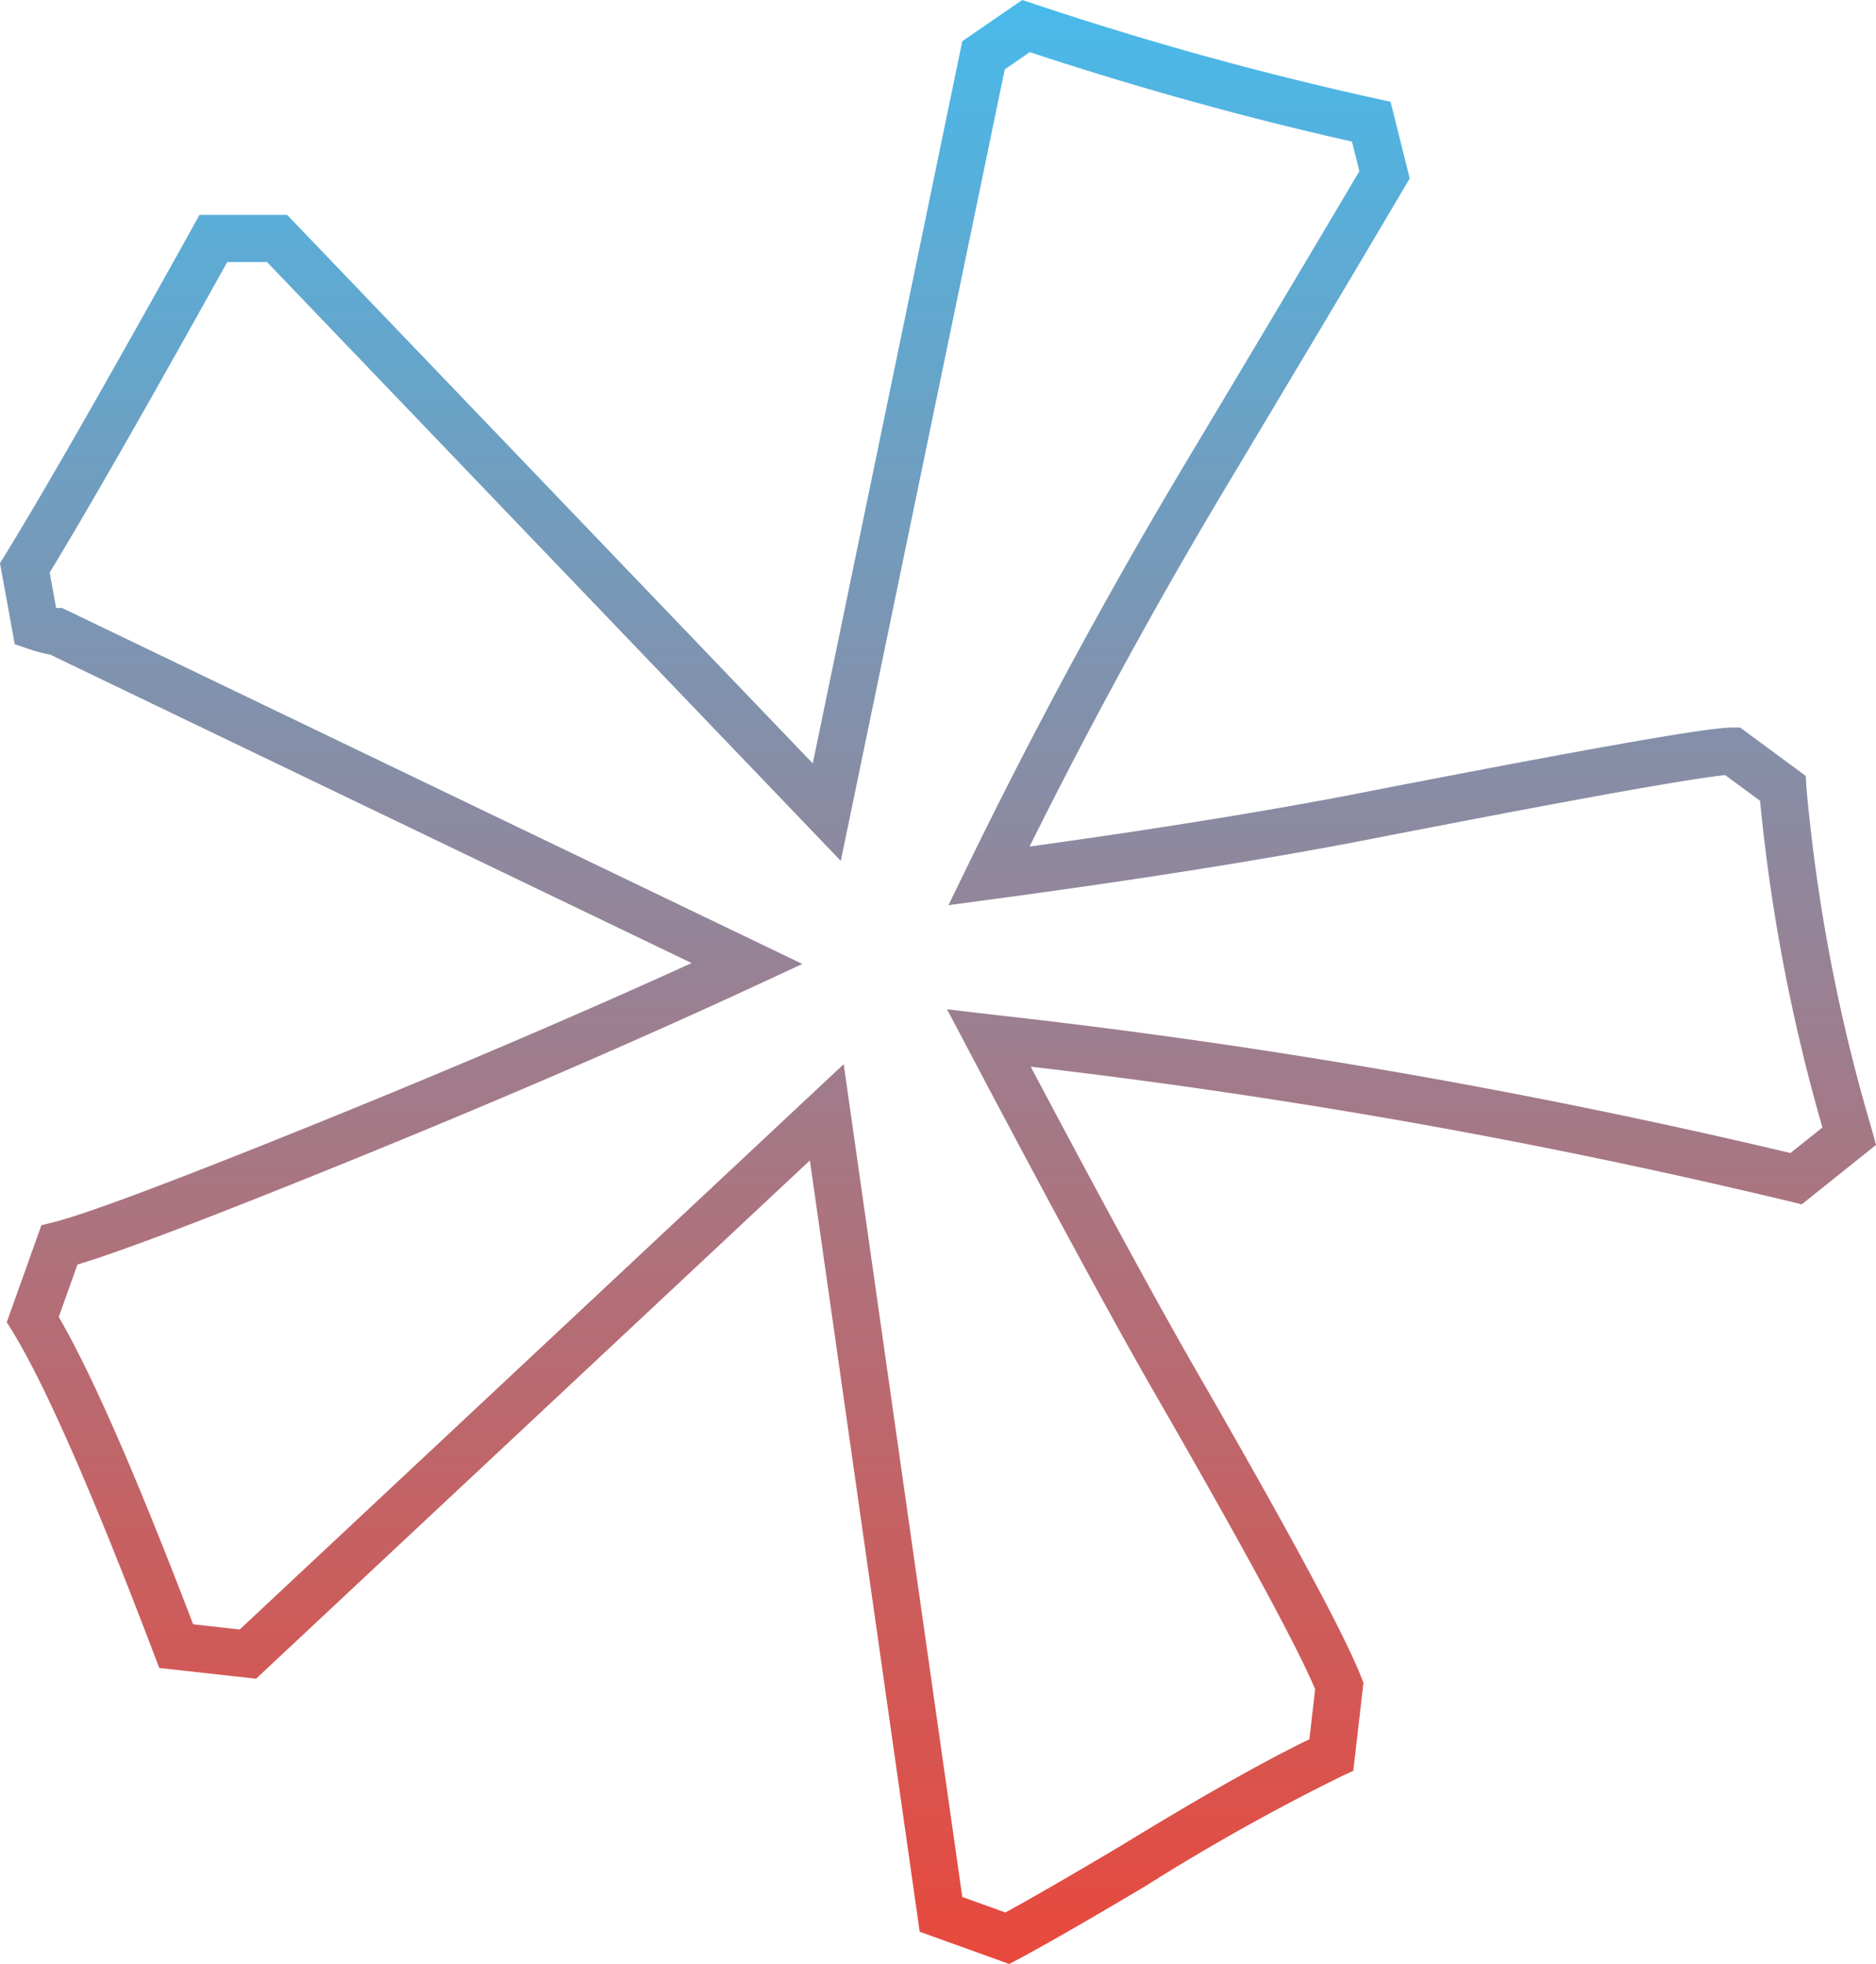 <svg xmlns="http://www.w3.org/2000/svg" xmlns:xlink="http://www.w3.org/1999/xlink" width="107.784" height="112.827" viewBox="0 0 107.784 112.827">
  <defs>
    <linearGradient id="linear-gradient" x1="0.5" x2="0.5" y2="1" gradientUnits="objectBoundingBox">
      <stop offset="0" stop-color="#48baeb"/>
      <stop offset="1" stop-color="#e9483c"/>
    </linearGradient>
  </defs>
  <path id="Tracciato_15796" data-name="Tracciato 15796" d="M65.7-132.282l-5.147-1.853-6.309-44.308L22.425-148.67l-5.562-.618-.294-.773c-3.513-9.235-6.248-15.473-8.128-18.54l-.339-.553,1.988-5.565.7-.176c1.963-.491,7.292-2.5,15.839-5.968,7.528-3.056,14.517-6.05,20.821-8.919L10.6-207.5a8.15,8.15,0,0,1-1.275-.343L8.56-208.1l-.847-4.657.273-.442c2.115-3.424,5.749-9.772,10.8-18.865l.387-.7h5.037l30.2,31.513L63-242.741l3.446-2.369.64.213a193.074,193.074,0,0,0,19.7,5.454l.821.18,1.1,4.405-.282.478c-2.33,3.951-5.771,9.728-10.227,17.172-4.005,6.691-7.812,13.654-11.333,20.733,7.206-1,13.457-2.006,18.611-3,17.617-3.441,20.861-3.839,21.769-3.839h.445l3.769,2.777.037.634a100.556,100.556,0,0,0,3.768,19.707l.236.86-4.27,3.416-.65-.161a369.152,369.152,0,0,0-43.649-7.749c4.154,7.837,7.328,13.668,9.448,17.354,5.475,9.5,8.6,15.3,9.547,17.727l.123.314-.584,5.058-.691.319a122.134,122.134,0,0,0-11.3,6.333l-.016.009c-3.257,1.934-5.688,3.33-7.225,4.15Zm-2.7-3.85,2.477.892c1.508-.824,3.718-2.1,6.582-3.8,4.587-2.808,8.242-4.874,10.883-6.151l.332-2.875c-1.032-2.458-4.14-8.192-9.248-17.058-2.337-4.065-5.938-10.7-10.7-19.725l-1.2-2.277,2.558.3a380.143,380.143,0,0,1,45.9,7.956l1.835-1.468a103.718,103.718,0,0,1-3.584-18.768l-2-1.473c-1.522.146-6.549.972-20.842,3.764-5.8,1.119-12.96,2.253-21.287,3.37l-2.5.336,1.107-2.272c3.864-7.931,8.092-15.743,12.566-23.217,4.276-7.144,7.617-12.751,9.936-16.679l-.425-1.7c-6.06-1.356-12.28-3.082-18.511-5.136l-1.438.988L56.02-195.653l-32.964-34.4H20.768c-4.664,8.386-8.093,14.378-10.2,17.832l.368,2.026.072.014h.273L53.81-189.732l-2.6,1.207c-7.005,3.249-14.931,6.671-23.556,10.172-7.928,3.218-13.018,5.153-15.49,5.889l-1.075,3.01c1.906,3.286,4.439,9.08,7.72,17.656l2.678.3,34.7-32.476Z" transform="translate(-7.713 245.109)" fill="url(#linear-gradient)"/>
</svg>
